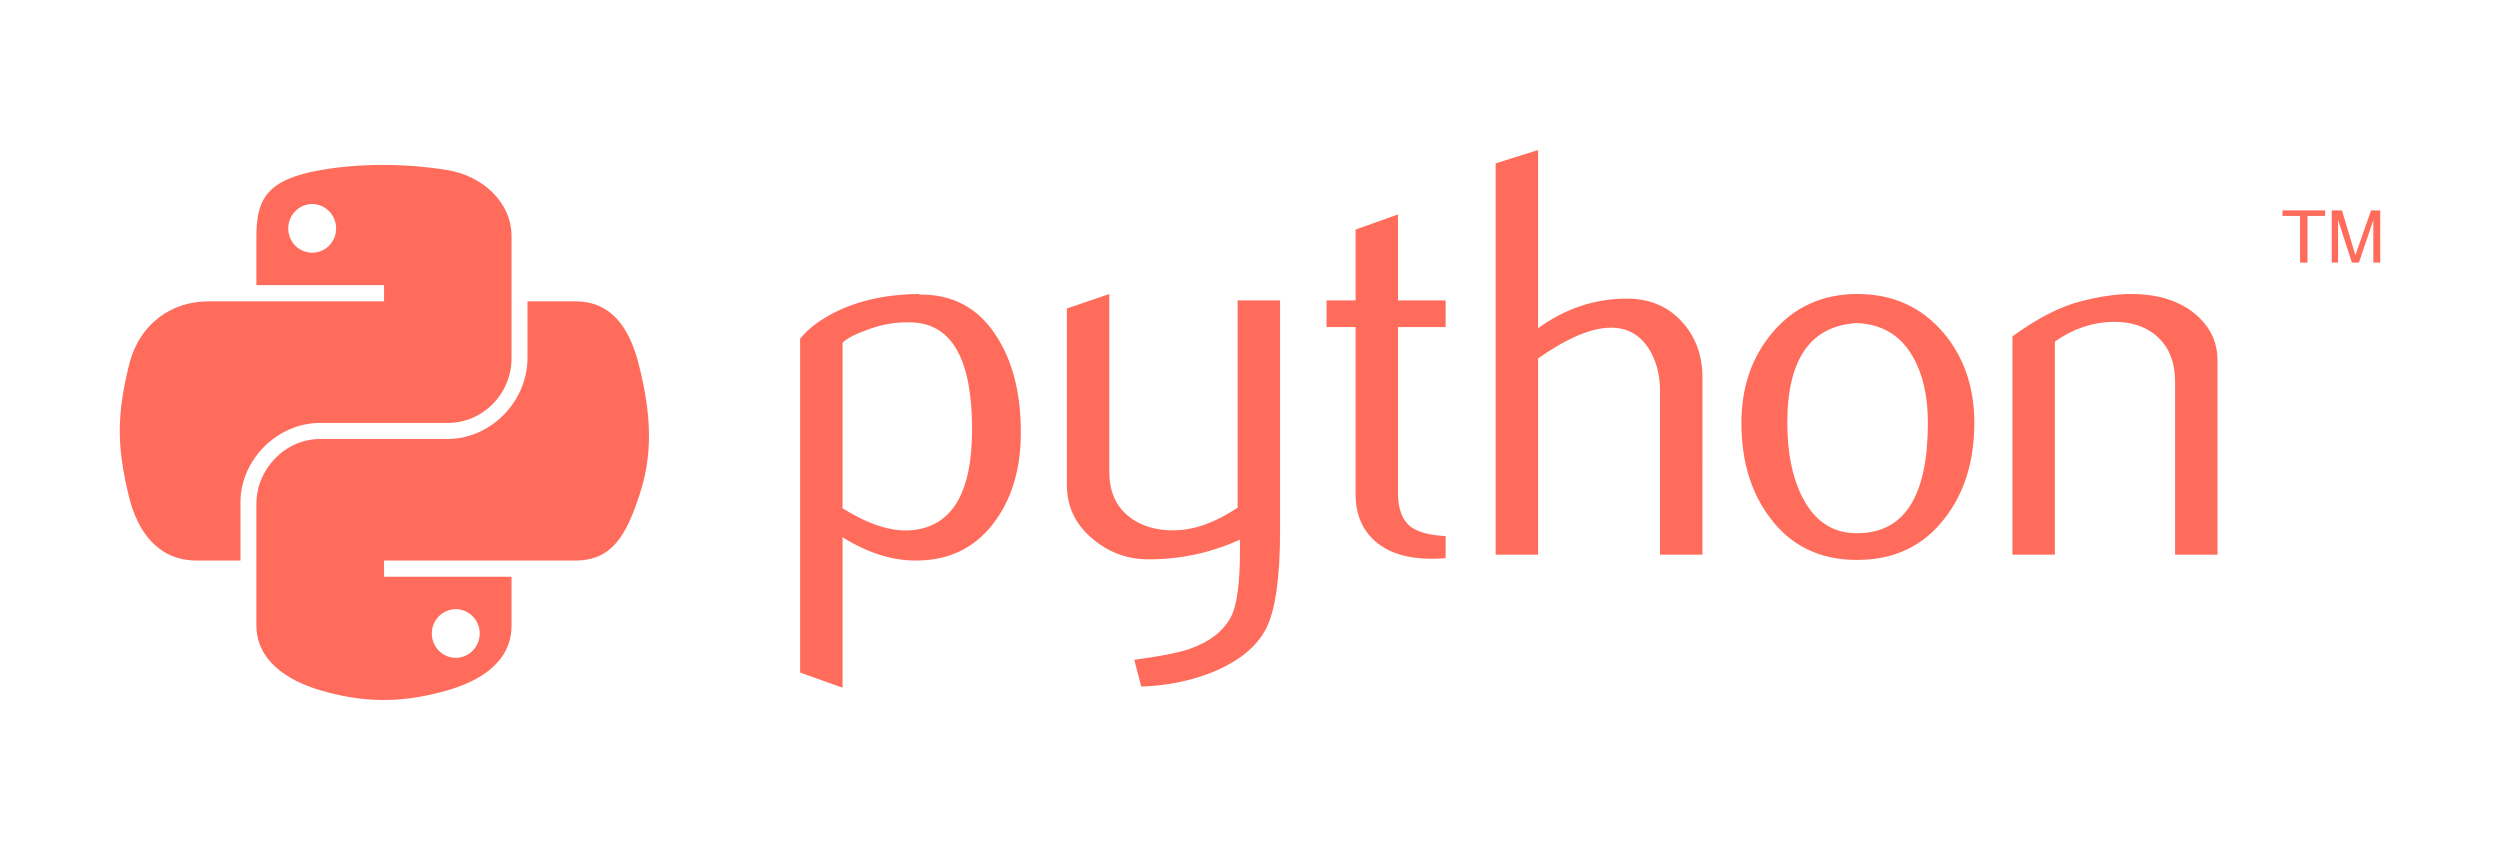 <svg width="200" height="68" viewBox="0 0 200 68" fill="none" xmlns="http://www.w3.org/2000/svg">
<path fill-rule="evenodd" clip-rule="evenodd" d="M73.021 25.795C76.184 25.951 77.766 28.799 77.766 34.345C77.766 39.516 76.106 42.208 72.791 42.427C71.224 42.52 69.428 41.93 67.404 40.66V27.422C67.742 27.08 68.384 26.742 69.338 26.401C70.534 25.936 71.762 25.736 73.021 25.795ZM79.677 41.591C81.007 39.731 81.667 37.392 81.667 34.575C81.667 31.416 80.999 28.832 79.666 26.816C78.237 24.618 76.203 23.534 73.563 23.567L73.515 23.52C70.626 23.549 68.173 24.154 66.153 25.331C65.284 25.829 64.568 26.415 64.011 27.098V53.805L67.404 55.016V42.983C69.501 44.283 71.54 44.903 73.519 44.84C76.143 44.78 78.196 43.696 79.677 41.591ZM101.269 50.323C102.026 48.868 102.405 46.251 102.405 42.471L102.404 24.031H99.011V40.615C97.241 41.792 95.574 42.393 94.018 42.426C92.463 42.457 91.193 42.063 90.213 41.242C89.233 40.422 88.743 39.252 88.743 37.734V23.52L85.35 24.682V38.804C85.35 40.568 86.063 42.023 87.488 43.17C88.758 44.225 90.232 44.748 91.903 44.748C94.445 44.748 96.877 44.225 99.197 43.17V44.054C99.197 46.685 98.952 48.464 98.455 49.395C97.835 50.539 96.706 51.393 95.062 51.95C94.226 52.228 92.786 52.507 90.74 52.785L91.301 54.923C93.313 54.86 95.188 54.489 96.922 53.806C99.06 52.94 100.508 51.778 101.269 50.323ZM114.533 44.702C114.906 44.702 115.279 44.686 115.651 44.654H115.65V42.887C114.381 42.824 113.449 42.575 112.862 42.141C112.179 41.614 111.838 40.712 111.838 39.438V26.166H115.651V24.032H111.838V17.156L108.449 18.363V24.032H106.124V26.166H108.449V39.531C108.449 41.146 108.983 42.412 110.049 43.329C111.117 44.246 112.614 44.702 114.533 44.702ZM132.802 44.376H136.195L136.196 30.209C136.196 28.412 135.639 26.909 134.521 25.702C133.407 24.496 131.952 23.89 130.155 23.89C127.583 23.89 125.214 24.681 123.046 26.259V12L119.653 13.069V44.376H123.046V28.676C125.381 27.035 127.326 26.215 128.882 26.215C130.159 26.215 131.154 26.757 131.87 27.841C132.491 28.799 132.802 29.946 132.802 31.278V44.376ZM153.02 28.528C153.826 29.92 154.23 31.679 154.23 33.81C154.23 39.68 152.363 42.627 148.628 42.657C146.638 42.691 145.145 41.703 144.151 39.702C143.371 38.132 142.985 36.175 142.985 33.833C142.985 28.724 144.841 26.059 148.561 25.844C150.573 25.936 152.062 26.831 153.02 28.528ZM155.622 41.406C157.17 39.39 157.946 36.866 157.946 33.833C157.946 30.982 157.126 28.583 155.485 26.631C153.717 24.559 151.423 23.52 148.606 23.52C145.788 23.52 143.508 24.559 141.775 26.631C140.134 28.583 139.313 30.982 139.313 33.833C139.313 36.866 140.071 39.39 141.589 41.406C143.264 43.663 145.584 44.795 148.561 44.795C151.565 44.795 153.918 43.663 155.622 41.406ZM174.006 44.376H177.399V28.817C177.399 27.514 176.935 26.401 176.003 25.472C175.168 24.633 174.084 24.061 172.751 23.753C172.039 23.597 171.281 23.52 170.476 23.52C169.299 23.52 167.932 23.72 166.385 24.125C164.744 24.559 162.947 25.488 160.994 26.909V44.376H164.387V27.328C165.842 26.307 167.376 25.78 168.987 25.75C170.505 25.717 171.723 26.129 172.636 26.979C173.55 27.833 174.006 29.018 174.006 30.536V44.376ZM25.618 13.611C27.085 13.351 28.752 13.202 30.498 13.194C32.244 13.186 34.063 13.319 35.818 13.611C38.589 14.073 40.924 16.152 40.924 18.919V28.644C40.924 31.496 38.657 33.834 35.818 33.834H25.618C22.155 33.834 19.238 36.807 19.238 40.178V44.843H15.727C12.759 44.843 11.025 42.689 10.3 39.666C9.32 35.604 9.362 33.177 10.3 29.287C11.112 25.893 13.711 24.109 16.679 24.109H30.724V22.812H20.512V18.92C20.512 15.973 21.297 14.375 25.618 13.611ZM26.891 18.276C26.891 17.2 26.03 16.324 24.975 16.324C23.916 16.324 23.059 17.2 23.059 18.276C23.059 19.349 23.916 20.217 24.975 20.217C26.03 20.217 26.891 19.349 26.891 18.276ZM42.198 24.109V28.643C42.198 32.159 39.217 35.118 35.818 35.118H25.618C22.824 35.118 20.512 37.51 20.512 40.308V50.032C20.512 52.8 22.918 54.428 25.618 55.221C28.85 56.172 31.95 56.344 35.818 55.221C38.389 54.477 40.924 52.979 40.924 50.032V46.14H30.724V44.843H46.03C48.998 44.843 50.104 42.772 51.136 39.665C52.203 36.467 52.157 33.39 51.136 29.286C50.403 26.332 49.002 24.109 46.03 24.109H42.198ZM36.461 48.735C37.519 48.735 38.377 49.602 38.377 50.675C38.377 51.751 37.519 52.627 36.461 52.627C35.406 52.627 34.544 51.751 34.544 50.675C34.544 49.602 35.406 48.735 36.461 48.735ZM184.602 21.006H184.007L184.006 17.276H182.597V16.831H186.011V17.276H184.602V21.006ZM187.047 21.006H186.539V16.831H187.359L188.43 20.409L189.686 16.831H190.42V21.006H189.865V17.61L188.715 21.006H188.15L187.047 17.599V21.006Z" fill="#FF6C5C"/>
</svg>
